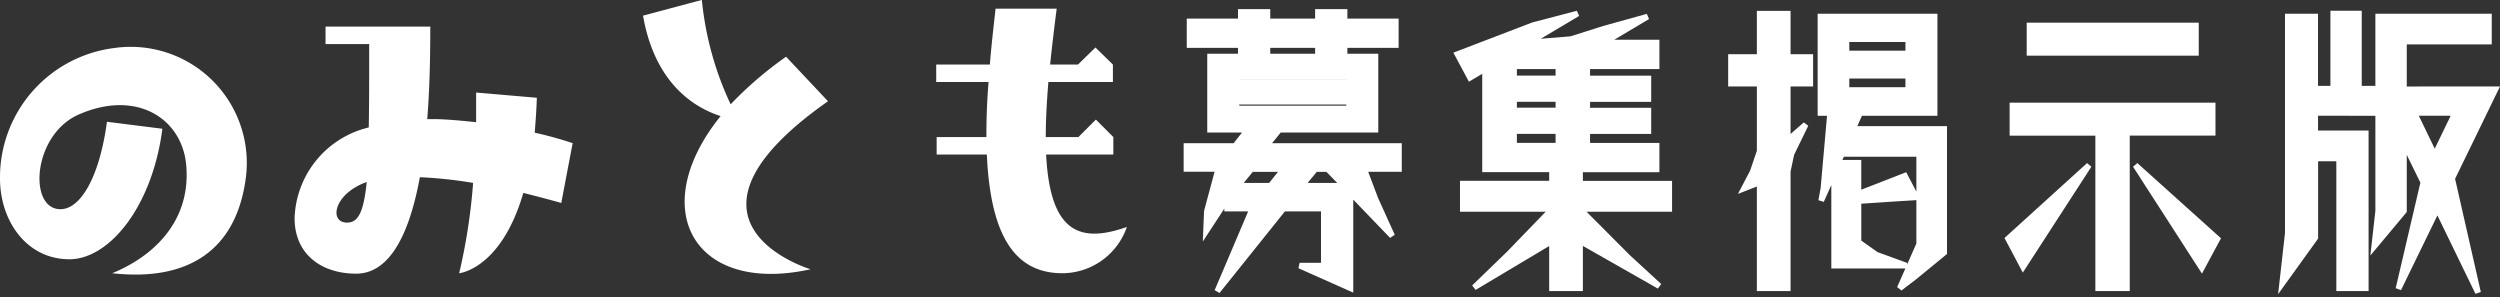 <svg xmlns="http://www.w3.org/2000/svg" width="131.741" height="15.654" viewBox="0 0 131.741 15.654">
  <rect x="0" y="0" width="131.741" height="15.654" fill="#333333" stroke="none"/>
  <g id="グループ_191" data-name="グループ 191" transform="translate(-98.076 50.789)">
    <path id="パス_1041" data-name="パス 1041" d="M-31.536-11.916v-.5h-2.7v-1.242h2.7v-.5h1.4v.5h2.664v-.5h1.4v.5h2.7v1.242h-2.7v.5h-1.4v-.5h-2.664v.5Zm-1.62,3.96v-3.852h8.712v3.852Zm1.386-1.116h5.94v-.36h-5.94Zm5.94-1.656h-5.94v.306h5.94ZM-24.444-4.3l.882,1.944-2.2-2.286V.4h0L-28.44-.792h1.278V-3.8h-2.124L-32.778.558l.522-1.222L-30.924-3.8h-1.332v-.5l-1.112,1.7.043-1.054.6-2.234H-34.4V-7.092h2.556l.594-.756h1.656l-.612.756h7v1.206h-1.836ZM-26.1-5l-.864-.882h-4.014L-31.7-5h1.728l.576-.72h1.656l-.594.72Zm14.971,3.777L-9.486.288l-4.176-2.376V.4h-1.476V-2.088L-19.242.36l1.84-1.78,2.264-2.342V-3.78h-4.7V-5.112h4.7v-.756h-3.528V-11.16l-.792.468-.666-1.242,3.993-1.529,2.343-.613-2.574,1.53,2.225-.18,1.735-.549,2.3-.639-2.3,1.368H-9.63V-11.3h-3.654v.648h3.222v1.08h-3.222v.612h3.222v1.08h-3.222v.774H-9.63v1.242h-4.032v.756h4.7V-3.78h-4.7v.018ZM-14.8-8.964v-.612h-2.34v.612Zm-2.34-1.692h2.34V-11.3h-2.34Zm0,2.772v.774h2.34v-.774ZM-2.525-6.678l-.193.918V.4H-4.194v-5.58l-.828.324.461-.882.367-1.08v-3.564H-5.706v-1.4h1.512v-2.286h1.476v2.286H-1.53v1.4H-2.718V-7.4l.947-.826Zm7.547-7.236v5.076H-.99v-5.076ZM3.636-12.726H.378v.756H3.636ZM.378-10.044H3.636V-10.8H.378ZM.72-7.992H5.526v6.516L3.971-.2,3.186.4,4.212-1.926V-6.678H.144l-.216.468h1.08v1.638l2.448-.954L4.05-4.392l-1.3.081-1.741.117v2.16l.937.665,1.583.577H-.27v-4.95l-.684,1.53.12-.648L-.5-8.64H1.008Zm18.072-5.454v1.44H10.026v-1.44Zm.882,5.652H15.156V.4H13.644v-8.19H9.126v-1.44H19.674ZM8.892-2.214l4.266-3.87h0L9.684-.72Zm6.714-3.87L19.926-2.2,19.1-.666,15.606-6.084Zm18.972-4-2.286,4.7L33.66.63h0L31.518-3.78,29.466.432h0L30.78-5.184,29.754-7.272v3.6L28.189-1.8,28.4-3.672V-13.914h5.832V-12.6H29.754v2.52Zm-3.2,3.474,1.08-2.232h-2.16Zm-6.3-2.232v1.08h2.664V.4h-1.4v-6.84h-1.26v4.176L23.337.16l.3-2.662h0V-13.914h1.44v3.8h.954v-3.96h1.35v3.96h.936v1.278Z" transform="translate(195 -36)" fill="#fff" stroke="#fff" stroke-width="0.3"/>
    <path id="パス_1040" data-name="パス 1040" d="M-25.013-.391c4.14.46,6.486-1.334,7.015-4.83a6.117,6.117,0,0,0-6.9-7.038,6.873,6.873,0,0,0-6.026,6.877c0,2.231,1.4,4.255,3.657,4.255,2.093,0,4.37-2.76,4.9-6.877l-2.921-.368c-.391,2.921-1.426,4.738-2.576,4.6-1.564-.184-1.288-3.91,1.058-4.968,3.105-1.38,5.52.23,5.7,2.714C-20.873-3.059-22.92-1.242-25.013-.391ZM-2.634-9.637l-3.2-.276v1.564c-.644-.069-1.334-.138-2.024-.161h-.552c.115-1.4.161-3.036.161-4.876h-5.52v.92h2.3c0,1.748,0,3.2-.023,4.393A5.085,5.085,0,0,0-15.4-3.289c0,1.909,1.426,2.921,3.243,2.921,1.472,0,2.691-1.449,3.358-5.083a23.233,23.233,0,0,1,2.806.3A30.631,30.631,0,0,1-6.727-.391S-4.52-.6-3.347-4.623c1.2.3,2,.529,2,.529l.6-3.151a19.7,19.7,0,0,0-2-.552C-2.7-8.372-2.656-8.97-2.634-9.637Zm-10,6.578c-.966,0-.713-1.518,1.035-2.139C-11.765-3.565-12.064-3.059-12.639-3.059ZM12.708-9.453,10.5-11.8A19.379,19.379,0,0,0,7.579-9.292a16.726,16.726,0,0,1-1.518-5.5l-3.1.828C3.6-10.3,5.762-9.085,7.05-8.671,3.094-3.772,5.647.759,11.788-.6,11.788-.6,3.6-3.059,12.708-9.453Zm8.349,1.886H18.434v.92h2.645c.184,4.117,1.38,6.256,3.979,6.256a3.611,3.611,0,0,0,3.4-2.438c-2.484.874-4.048.3-4.255-3.818h3.542v-.92l-.92-.92-.92.92H24.184q0-1.242.138-2.9h3.4v-.92l-.92-.9-.92.9H24.414c.092-.9.207-1.863.345-2.944h-3.22c-.115,1.035-.23,2.024-.3,2.944H18.411v.92h2.76C21.079-9.407,21.056-8.441,21.056-7.567Z" transform="translate(129 -36)" fill="#fff"/>
  </g>
</svg>
